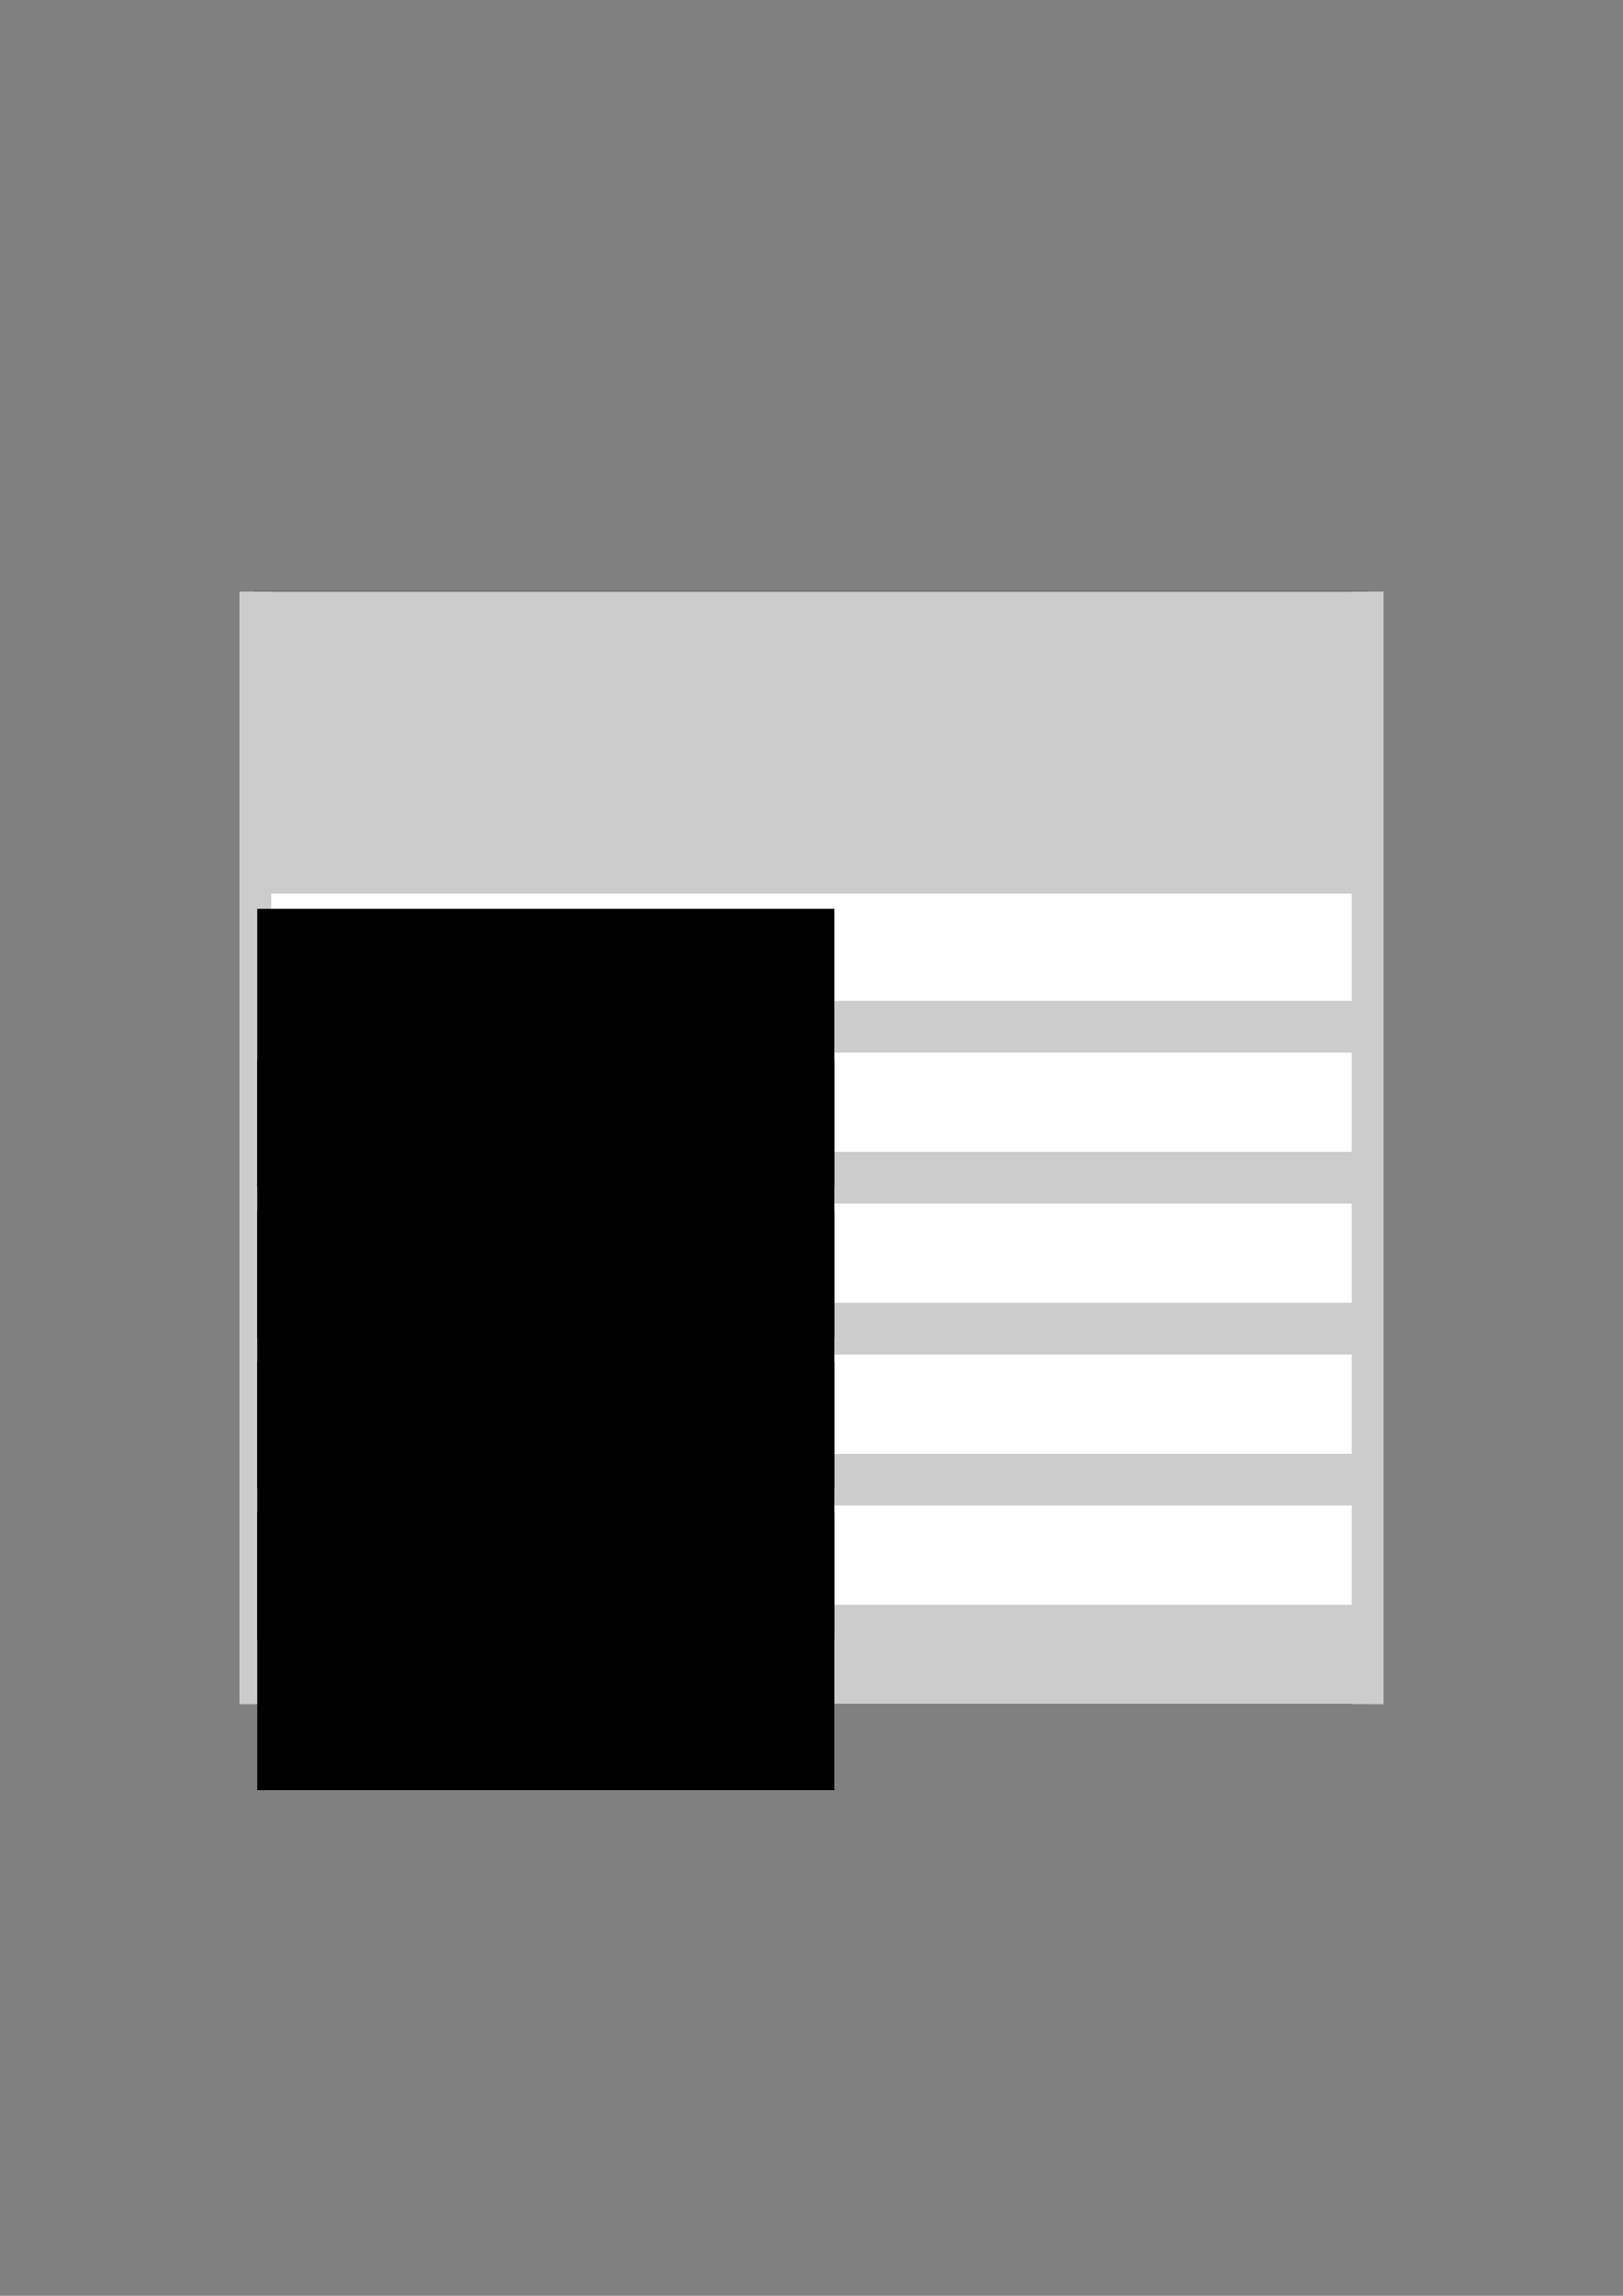 <?xml version="1.0" encoding="UTF-8" standalone="no"?>
<!-- Created with Inkscape (http://www.inkscape.org/) -->

<svg
   xmlns:dc="http://purl.org/dc/elements/1.1/"
   xmlns:cc="http://creativecommons.org/ns#"
   xmlns:rdf="http://www.w3.org/1999/02/22-rdf-syntax-ns#"
   xmlns:svg="http://www.w3.org/2000/svg"
   xmlns="http://www.w3.org/2000/svg"
   xmlns:sodipodi="http://sodipodi.sourceforge.net/DTD/sodipodi-0.dtd"
   xmlns:inkscape="http://www.inkscape.org/namespaces/inkscape"
   width="744.094"
   height="1052.362"
   id="svg2"
   version="1.1"
   inkscape:version="0.47 r22583"
   sodipodi:docname="i8005 5zeilig.svg">
  <rect width="100%" height="100%" fill="#808080" stroke="none"/>
  <defs
     id="defs4">
    <inkscape:perspective
       sodipodi:type="inkscape:persp3d"
       inkscape:vp_x="0 : 526.18109 : 1"
       inkscape:vp_y="0 : 1000 : 0"
       inkscape:vp_z="744.09448 : 526.18109 : 1"
       inkscape:persp3d-origin="372.04724 : 350.78739 : 1"
       id="perspective10" />
    <marker
       orient="auto"
       markerHeight="3"
       markerWidth="4"
       markerUnits="strokeWidth"
       refY="5"
       refX="10"
       viewBox="0 0 10 10"
       id="ArrowStart">
      <path
         id="path2855"
         d="M 10,0 0,5 10,10 z" />
    </marker>
    <marker
       orient="auto"
       markerHeight="3"
       markerWidth="4"
       markerUnits="strokeWidth"
       refY="5"
       refX="0"
       viewBox="0 0 10 10"
       id="ArrowEnd">
      <path
         id="path2852"
         d="M 0,0 10,5 0,10 z" />
    </marker>
    <inkscape:perspective
       id="perspective2877"
       inkscape:persp3d-origin="215.77699 : 142.51767 : 1"
       inkscape:vp_z="431.55399 : 213.7765 : 1"
       inkscape:vp_y="0 : 1000 : 0"
       inkscape:vp_x="0 : 213.7765 : 1"
       sodipodi:type="inkscape:persp3d" />
    <marker
       orient="auto"
       markerHeight="3"
       markerWidth="4"
       markerUnits="strokeWidth"
       refY="5"
       refX="10"
       viewBox="0 0 10 10"
       id="ArrowStart-7">
      <path
         id="path2961"
         d="M 10,0 0,5 10,10 z" />
    </marker>
    <marker
       orient="auto"
       markerHeight="3"
       markerWidth="4"
       markerUnits="strokeWidth"
       refY="5"
       refX="0"
       viewBox="0 0 10 10"
       id="ArrowEnd-1">
      <path
         id="path2958"
         d="M 0,0 10,5 0,10 z" />
    </marker>
    <inkscape:perspective
       id="perspective2975"
       inkscape:persp3d-origin="170.1745 : 113.44967 : 1"
       inkscape:vp_z="340.349 : 170.1745 : 1"
       inkscape:vp_y="0 : 1000 : 0"
       inkscape:vp_x="0 : 170.1745 : 1"
       sodipodi:type="inkscape:persp3d" />
    <marker
       orient="auto"
       markerHeight="3"
       markerWidth="4"
       markerUnits="strokeWidth"
       refY="5"
       refX="10"
       viewBox="0 0 10 10"
       id="ArrowStart-4">
      <path
         id="path3657"
         d="M 10,0 0,5 10,10 z" />
    </marker>
    <marker
       orient="auto"
       markerHeight="3"
       markerWidth="4"
       markerUnits="strokeWidth"
       refY="5"
       refX="0"
       viewBox="0 0 10 10"
       id="ArrowEnd-17">
      <path
         id="path3654"
         d="M 0,0 10,5 0,10 z" />
    </marker>
    <inkscape:perspective
       id="perspective3687"
       inkscape:persp3d-origin="204.12 : 133.05467 : 1"
       inkscape:vp_z="408.23999 : 199.582 : 1"
       inkscape:vp_y="0 : 1000 : 0"
       inkscape:vp_x="0 : 199.582 : 1"
       sodipodi:type="inkscape:persp3d" />
    <inkscape:perspective
       id="perspective2954"
       inkscape:persp3d-origin="0.5 : 0.33333333 : 1"
       inkscape:vp_z="1 : 0.5 : 1"
       inkscape:vp_y="0 : 1000 : 0"
       inkscape:vp_x="0 : 0.5 : 1"
       sodipodi:type="inkscape:persp3d" />
  </defs>
  <sodipodi:namedview
     id="base"
     pagecolor="#ffffff"
     bordercolor="#666666"
     borderopacity="1.0"
     inkscape:pageopacity="0.0"
     inkscape:pageshadow="2"
     inkscape:zoom="0.68702583"
     inkscape:cx="372.04724"
     inkscape:cy="526.18109"
     inkscape:document-units="mm"
     inkscape:current-layer="layer1"
     showgrid="false"
     inkscape:window-width="1280"
     inkscape:window-height="968"
     inkscape:window-x="-4"
     inkscape:window-y="-4"
     inkscape:window-maximized="1"
     units="mm" />
  <g
     inkscape:groupmode="layer"
     id="layer2"
     inkscape:label="Schild"
     style="display:inline"
     transform="translate(0,-2.5390623e-6)"
     sodipodi:insensitive="true">
    <g
       id="g2969"
       transform="translate(201.873,356.007)" />
    <path
       style="fill:#ffffff;stroke:#000000;stroke-width:0.278"
       d="m 116.94,781.16 509.958,0 0,-509.959 -509.958,0 0,509.959 0,0 z"
       id="path3663" />
    <path
       style="fill:#cccccc;stroke:none"
       d="m 116.94,781.16 509.958,0 0,-45.533 -509.958,0 0,45.533 0,0 z"
       id="path3665" />
    <path
       style="fill:#cccccc;stroke:none"
       d="m 116.94,690.096 509.958,0 0,-23.677 -509.958,0 0,23.677 0,0 z"
       id="path3667" />
    <path
       style="fill:#cccccc;stroke:none"
       d="m 116.94,620.888 509.958,0 0,-23.677 -509.958,0 0,23.677 0,0 z"
       id="path3669" />
    <path
       style="fill:#cccccc;stroke:none"
       d="m 116.94,551.679 509.958,0 0,-23.676 -509.958,0 0,23.676 0,0 z"
       id="path3671" />
    <path
       style="fill:#cccccc;stroke:none"
       d="m 116.94,482.47 509.958,0 0,-23.676 -509.958,0 0,23.676 0,0 z"
       id="path3673" />
    <path
       style="fill:#cccccc;stroke:none"
       d="m 116.94,409.619 509.958,0 0,-138.417 -509.958,0 0,138.417 0,0 z"
       id="path3675" />
    <path
       style="fill:#cccccc;stroke:#000000;stroke-width:0"
       d="m 109.783,781.16 14.57,0 0,-509.959 -14.57,0 0,509.959 0,0 z"
       id="path3677" />
    <path
       style="fill:#cccccc;stroke:#000000;stroke-width:0"
       d="m 619.742,781.16 14.57,0 0,-509.959 -14.57,0 0,509.959 0,0 z"
       id="path3679" />
  </g>
  <g
     inkscape:label="Text"
     inkscape:groupmode="layer"
     id="layer1"
     transform="translate(0,-2.5390623e-6)"
     style="display:inline">
    <flowRoot
       xml:space="preserve"
       id="flowRoot2921"
       style="font-size:32px;font-style:normal;font-variant:normal;font-weight:normal;font-stretch:normal;text-align:center;line-height:140%;writing-mode:lr-tb;text-anchor:middle;fill:#000000;fill-opacity:1;stroke:none;display:inline;font-family:Arial;-inkscape-font-specification:Arial"
       transform="translate(-104.946,21.236)"><flowRegion
         id="flowRegion2923"><rect
           id="rect2925"
           width="264.592"
           height="127.25"
           x="222.89"
           y="395.354"
           style="font-size:32px;font-style:normal;font-variant:normal;font-weight:normal;font-stretch:normal;text-align:center;line-height:140%;writing-mode:lr-tb;text-anchor:middle;font-family:Arial;-inkscape-font-specification:Arial" /></flowRegion><flowPara
         id="flowPara2843">Mustertext</flowPara></flowRoot>    <flowRoot
       xml:space="preserve"
       id="flowRoot3834"
       style="font-size:32px;font-style:normal;font-variant:normal;font-weight:normal;font-stretch:normal;text-align:center;line-height:140%;writing-mode:lr-tb;text-anchor:middle;fill:#000000;fill-opacity:1;stroke:none;display:inline;font-family:Arial;-inkscape-font-specification:Arial"
       transform="translate(-104.946,90.685)"><flowRegion
         id="flowRegion3836"><rect
           id="rect3838"
           width="264.592"
           height="127.25"
           x="222.89"
           y="395.354"
           style="font-size:32px;font-style:normal;font-variant:normal;font-weight:normal;font-stretch:normal;text-align:center;line-height:140%;writing-mode:lr-tb;text-anchor:middle;font-family:Arial;-inkscape-font-specification:Arial" /></flowRegion><flowPara
         id="flowPara3840">Mustertext</flowPara></flowRoot>    <flowRoot
       transform="translate(-104.946,159.779)"
       style="font-size:32px;font-style:normal;font-variant:normal;font-weight:normal;font-stretch:normal;text-align:center;line-height:140%;writing-mode:lr-tb;text-anchor:middle;fill:#000000;fill-opacity:1;stroke:none;display:inline;font-family:Arial;-inkscape-font-specification:Arial"
       id="flowRoot3874"
       xml:space="preserve"><flowRegion
         id="flowRegion3876"><rect
           style="font-size:32px;font-style:normal;font-variant:normal;font-weight:normal;font-stretch:normal;text-align:center;line-height:140%;writing-mode:lr-tb;text-anchor:middle;font-family:Arial;-inkscape-font-specification:Arial"
           y="395.354"
           x="222.89"
           height="127.25"
           width="264.592"
           id="rect3878" /></flowRegion><flowPara
         id="flowPara3880">Mustertext</flowPara></flowRoot>    <flowRoot
       xml:space="preserve"
       id="flowRoot3882"
       style="font-size:32px;font-style:normal;font-variant:normal;font-weight:normal;font-stretch:normal;text-align:center;line-height:140%;writing-mode:lr-tb;text-anchor:middle;fill:#000000;fill-opacity:1;stroke:none;display:inline;font-family:Arial;-inkscape-font-specification:Arial"
       transform="translate(-104.946,228.874)"><flowRegion
         id="flowRegion3884"><rect
           id="rect3886"
           width="264.592"
           height="127.25"
           x="222.89"
           y="395.354"
           style="font-size:32px;font-style:normal;font-variant:normal;font-weight:normal;font-stretch:normal;text-align:center;line-height:140%;writing-mode:lr-tb;text-anchor:middle;font-family:Arial;-inkscape-font-specification:Arial" /></flowRegion><flowPara
         id="flowPara3888">Mustertext</flowPara></flowRoot>    <flowRoot
       transform="translate(-104.946,297.968)"
       style="font-size:32px;font-style:normal;font-variant:normal;font-weight:normal;font-stretch:normal;text-align:center;line-height:140%;writing-mode:lr-tb;text-anchor:middle;fill:#000000;fill-opacity:1;stroke:none;display:inline;font-family:Arial;-inkscape-font-specification:Arial"
       id="flowRoot3890"
       xml:space="preserve"><flowRegion
         id="flowRegion3892"><rect
           style="font-size:32px;font-style:normal;font-variant:normal;font-weight:normal;font-stretch:normal;text-align:center;line-height:140%;writing-mode:lr-tb;text-anchor:middle;font-family:Arial;-inkscape-font-specification:Arial"
           y="395.354"
           x="222.89"
           height="127.25"
           width="264.592"
           id="rect3894" /></flowRegion><flowPara
         id="flowPara3896">Mustertext</flowPara></flowRoot>  </g>
</svg>
